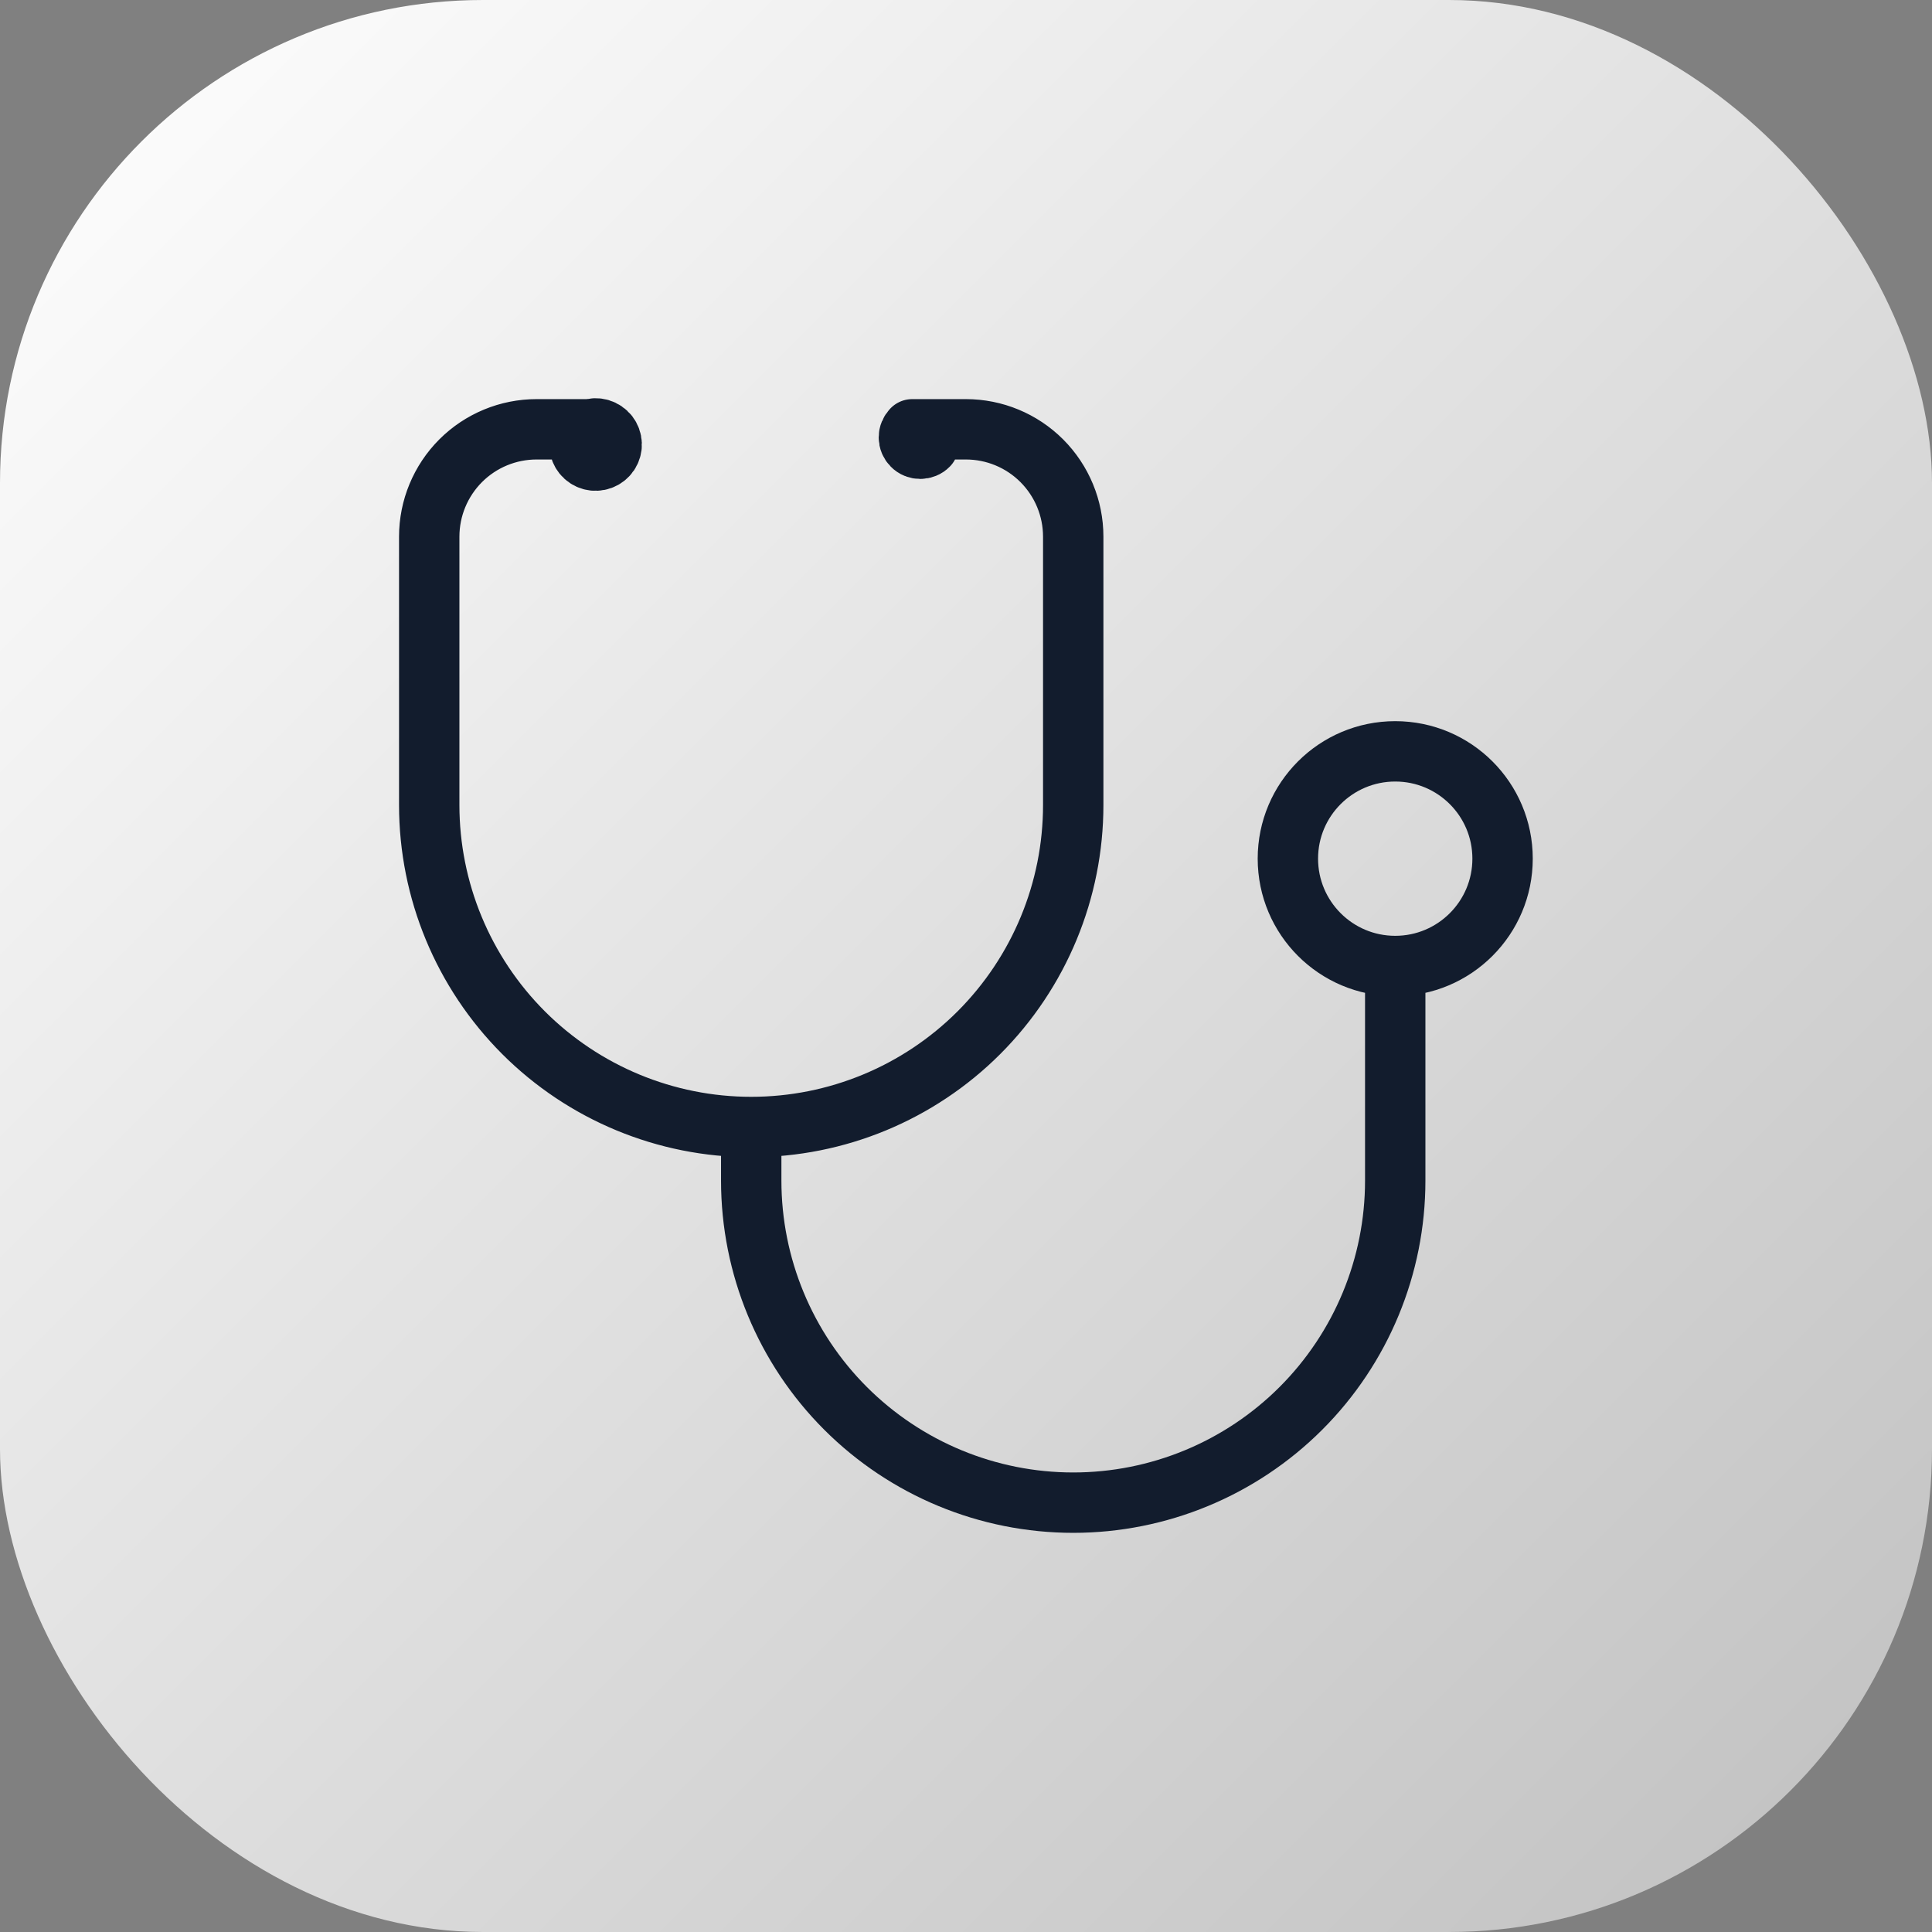<svg width="48" height="48" viewBox="0 0 48 48" fill="none" xmlns="http://www.w3.org/2000/svg">
<rect x="0" y="0" width="48" height="48" fill="#808080" stroke="none"/>
<rect width="48" height="48" rx="12" fill="url(#paint0_linear_5129_24552)"/>
<path d="M14.397 11.066C14.402 11.15 14.433 11.23 14.486 11.296C14.539 11.361 14.611 11.408 14.692 11.43C14.773 11.452 14.858 11.448 14.937 11.418C15.016 11.389 15.083 11.335 15.13 11.266C15.176 11.196 15.2 11.113 15.197 11.029C15.194 10.945 15.164 10.865 15.113 10.798C15.061 10.732 14.99 10.684 14.91 10.66C14.829 10.636 14.743 10.639 14.664 10.666H13.331C12.623 10.666 11.945 10.947 11.445 11.447C10.945 11.948 10.664 12.626 10.664 13.333V20C10.664 22.122 11.507 24.156 13.007 25.657C14.508 27.157 16.542 28 18.664 28M18.664 28C20.786 28 22.821 27.157 24.321 25.657C25.821 24.156 26.664 22.122 26.664 20V13.333C26.664 12.626 26.383 11.948 25.883 11.447C25.383 10.947 24.705 10.666 23.997 10.666H22.664C22.638 10.693 22.617 10.724 22.603 10.758C22.588 10.793 22.581 10.829 22.581 10.866C22.581 10.904 22.588 10.94 22.603 10.975C22.617 11.009 22.638 11.04 22.664 11.066C22.69 11.093 22.721 11.114 22.756 11.128C22.79 11.142 22.827 11.149 22.864 11.149C22.901 11.149 22.938 11.142 22.972 11.128C23.007 11.114 23.038 11.093 23.064 11.066M18.664 28V29.333C18.664 31.455 19.507 33.49 21.007 34.99C22.508 36.49 24.542 37.333 26.664 37.333C28.786 37.333 30.821 36.49 32.321 34.99C33.821 33.49 34.664 31.455 34.664 29.333V24M34.664 24C36.137 24 37.331 22.806 37.331 21.333C37.331 19.86 36.137 18.667 34.664 18.667C33.191 18.667 31.997 19.86 31.997 21.333C31.997 22.806 33.191 24 34.664 24Z" stroke="#121C2D" stroke-width="1.5" stroke-linecap="round" stroke-linejoin="round"/>
<defs>
<linearGradient id="paint0_linear_5129_24552" x1="0" y1="0" x2="48" y2="48" gradientUnits="userSpaceOnUse">
<stop stop-color="white"/>
<stop offset="1" stop-color="white" stop-opacity="0.5"/>
</linearGradient>
</defs>
</svg>
